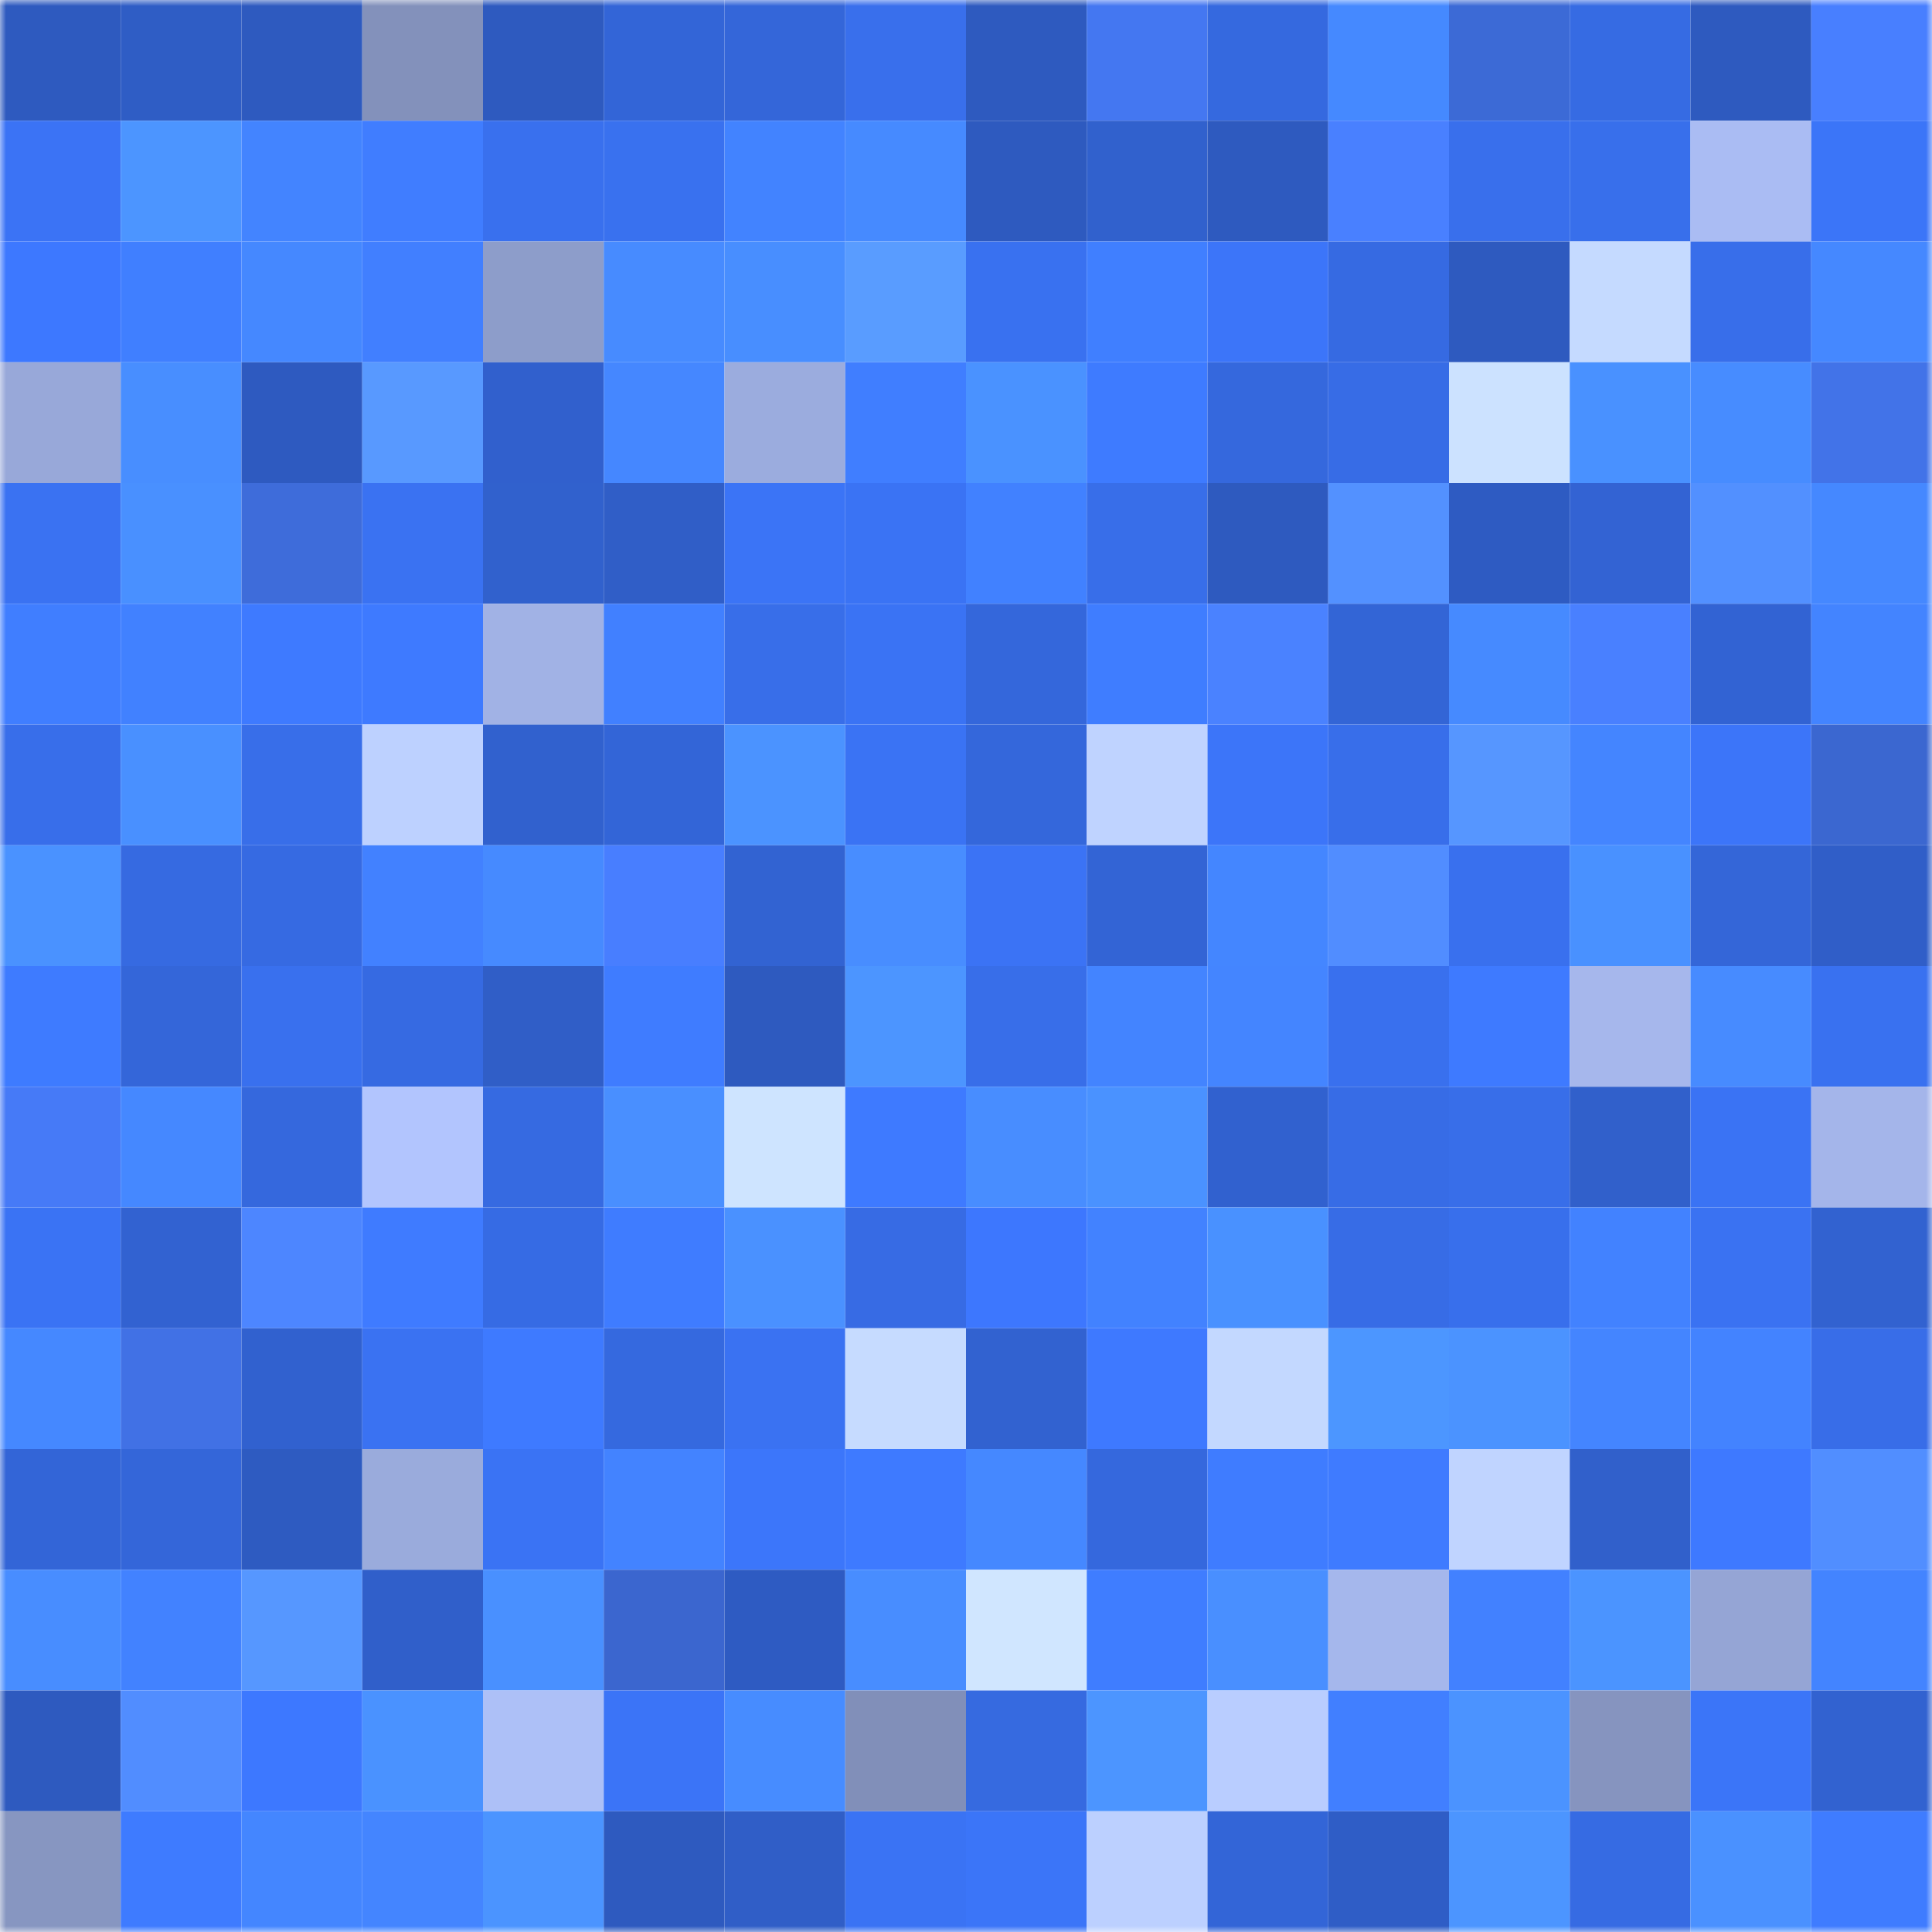 <svg viewBox="0 0 160 160" fill="none" role="img" xmlns="http://www.w3.org/2000/svg" width="240" height="240" name="basenames%2Cmteam.base.eth"><mask id="763607925" mask-type="alpha" maskUnits="userSpaceOnUse" x="0" y="0" width="160" height="160"><rect width="160" height="160" fill="#FFFFFF"></rect></mask><g mask="url(#763607925)"><rect x="0" y="0" width="10" height="10" fill="#2e5abf"></rect><rect x="10" y="0" width="10" height="10" fill="#2f5dc5"></rect><rect x="20" y="0" width="10" height="10" fill="#2e5abf"></rect><rect x="30" y="0" width="10" height="10" fill="#8391bb"></rect><rect x="40" y="0" width="10" height="10" fill="#2e5abf"></rect><rect x="50" y="0" width="10" height="10" fill="#3365d7"></rect><rect x="60" y="0" width="10" height="10" fill="#3466d9"></rect><rect x="70" y="0" width="10" height="10" fill="#396fec"></rect><rect x="80" y="0" width="10" height="10" fill="#2e5abf"></rect><rect x="90" y="0" width="10" height="10" fill="#4477f1"></rect><rect x="100" y="0" width="10" height="10" fill="#3569df"></rect><rect x="110" y="0" width="10" height="10" fill="#4589ff"></rect><rect x="120" y="0" width="10" height="10" fill="#3c6ad6"></rect><rect x="130" y="0" width="10" height="10" fill="#366be3"></rect><rect x="140" y="0" width="10" height="10" fill="#2e5abf"></rect><rect x="150" y="0" width="10" height="10" fill="#487fff"></rect><rect x="0" y="10" width="10" height="10" fill="#3b73f5"></rect><rect x="10" y="10" width="10" height="10" fill="#4c95ff"></rect><rect x="20" y="10" width="10" height="10" fill="#4384ff"></rect><rect x="30" y="10" width="10" height="10" fill="#407dff"></rect><rect x="40" y="10" width="10" height="10" fill="#3970ee"></rect><rect x="50" y="10" width="10" height="10" fill="#3971ef"></rect><rect x="60" y="10" width="10" height="10" fill="#4283ff"></rect><rect x="70" y="10" width="10" height="10" fill="#468aff"></rect><rect x="80" y="10" width="10" height="10" fill="#2e5abf"></rect><rect x="90" y="10" width="10" height="10" fill="#3161cd"></rect><rect x="100" y="10" width="10" height="10" fill="#2e5abf"></rect><rect x="110" y="10" width="10" height="10" fill="#4980ff"></rect><rect x="120" y="10" width="10" height="10" fill="#396fec"></rect><rect x="130" y="10" width="10" height="10" fill="#386feb"></rect><rect x="140" y="10" width="10" height="10" fill="#aabcf3"></rect><rect x="150" y="10" width="10" height="10" fill="#3b75f8"></rect><rect x="0" y="20" width="10" height="10" fill="#3d78ff"></rect><rect x="10" y="20" width="10" height="10" fill="#407fff"></rect><rect x="20" y="20" width="10" height="10" fill="#4588ff"></rect><rect x="30" y="20" width="10" height="10" fill="#417fff"></rect><rect x="40" y="20" width="10" height="10" fill="#8d9dca"></rect><rect x="50" y="20" width="10" height="10" fill="#478bff"></rect><rect x="60" y="20" width="10" height="10" fill="#488eff"></rect><rect x="70" y="20" width="10" height="10" fill="#599cff"></rect><rect x="80" y="20" width="10" height="10" fill="#3971f0"></rect><rect x="90" y="20" width="10" height="10" fill="#407fff"></rect><rect x="100" y="20" width="10" height="10" fill="#3c75f9"></rect><rect x="110" y="20" width="10" height="10" fill="#366ae2"></rect><rect x="120" y="20" width="10" height="10" fill="#2e5abf"></rect><rect x="130" y="20" width="10" height="10" fill="#c5daff"></rect><rect x="140" y="20" width="10" height="10" fill="#386eea"></rect><rect x="150" y="20" width="10" height="10" fill="#4588ff"></rect><rect x="0" y="30" width="10" height="10" fill="#98a8d9"></rect><rect x="10" y="30" width="10" height="10" fill="#488eff"></rect><rect x="20" y="30" width="10" height="10" fill="#2e5ac0"></rect><rect x="30" y="30" width="10" height="10" fill="#5899ff"></rect><rect x="40" y="30" width="10" height="10" fill="#3160cd"></rect><rect x="50" y="30" width="10" height="10" fill="#4587ff"></rect><rect x="60" y="30" width="10" height="10" fill="#9bacde"></rect><rect x="70" y="30" width="10" height="10" fill="#407eff"></rect><rect x="80" y="30" width="10" height="10" fill="#4a92ff"></rect><rect x="90" y="30" width="10" height="10" fill="#3e7bff"></rect><rect x="100" y="30" width="10" height="10" fill="#3568dd"></rect><rect x="110" y="30" width="10" height="10" fill="#376ce6"></rect><rect x="120" y="30" width="10" height="10" fill="#cce2ff"></rect><rect x="130" y="30" width="10" height="10" fill="#4991ff"></rect><rect x="140" y="30" width="10" height="10" fill="#478cff"></rect><rect x="150" y="30" width="10" height="10" fill="#4273e8"></rect><rect x="0" y="40" width="10" height="10" fill="#3a72f2"></rect><rect x="10" y="40" width="10" height="10" fill="#4990ff"></rect><rect x="20" y="40" width="10" height="10" fill="#3e6cda"></rect><rect x="30" y="40" width="10" height="10" fill="#3a72f2"></rect><rect x="40" y="40" width="10" height="10" fill="#3161cd"></rect><rect x="50" y="40" width="10" height="10" fill="#305ec7"></rect><rect x="60" y="40" width="10" height="10" fill="#3b74f6"></rect><rect x="70" y="40" width="10" height="10" fill="#3a73f4"></rect><rect x="80" y="40" width="10" height="10" fill="#4181ff"></rect><rect x="90" y="40" width="10" height="10" fill="#386ee9"></rect><rect x="100" y="40" width="10" height="10" fill="#2e5abf"></rect><rect x="110" y="40" width="10" height="10" fill="#5391ff"></rect><rect x="120" y="40" width="10" height="10" fill="#2e5bc2"></rect><rect x="130" y="40" width="10" height="10" fill="#3363d3"></rect><rect x="140" y="40" width="10" height="10" fill="#5290ff"></rect><rect x="150" y="40" width="10" height="10" fill="#4588ff"></rect><rect x="0" y="50" width="10" height="10" fill="#407eff"></rect><rect x="10" y="50" width="10" height="10" fill="#4181ff"></rect><rect x="20" y="50" width="10" height="10" fill="#3e7aff"></rect><rect x="30" y="50" width="10" height="10" fill="#3e7aff"></rect><rect x="40" y="50" width="10" height="10" fill="#a1b2e5"></rect><rect x="50" y="50" width="10" height="10" fill="#4180ff"></rect><rect x="60" y="50" width="10" height="10" fill="#386ee9"></rect><rect x="70" y="50" width="10" height="10" fill="#3a73f4"></rect><rect x="80" y="50" width="10" height="10" fill="#3467db"></rect><rect x="90" y="50" width="10" height="10" fill="#3f7dff"></rect><rect x="100" y="50" width="10" height="10" fill="#4a82ff"></rect><rect x="110" y="50" width="10" height="10" fill="#3365d6"></rect><rect x="120" y="50" width="10" height="10" fill="#468aff"></rect><rect x="130" y="50" width="10" height="10" fill="#4980ff"></rect><rect x="140" y="50" width="10" height="10" fill="#3263d3"></rect><rect x="150" y="50" width="10" height="10" fill="#4384ff"></rect><rect x="0" y="60" width="10" height="10" fill="#386eea"></rect><rect x="10" y="60" width="10" height="10" fill="#4990ff"></rect><rect x="20" y="60" width="10" height="10" fill="#386ee9"></rect><rect x="30" y="60" width="10" height="10" fill="#bdd1ff"></rect><rect x="40" y="60" width="10" height="10" fill="#3161ce"></rect><rect x="50" y="60" width="10" height="10" fill="#3365d7"></rect><rect x="60" y="60" width="10" height="10" fill="#4b93ff"></rect><rect x="70" y="60" width="10" height="10" fill="#3a73f4"></rect><rect x="80" y="60" width="10" height="10" fill="#3467db"></rect><rect x="90" y="60" width="10" height="10" fill="#bfd3ff"></rect><rect x="100" y="60" width="10" height="10" fill="#3c75f9"></rect><rect x="110" y="60" width="10" height="10" fill="#386eea"></rect><rect x="120" y="60" width="10" height="10" fill="#5696ff"></rect><rect x="130" y="60" width="10" height="10" fill="#4485ff"></rect><rect x="140" y="60" width="10" height="10" fill="#3c75f9"></rect><rect x="150" y="60" width="10" height="10" fill="#3b67d0"></rect><rect x="0" y="70" width="10" height="10" fill="#4a92ff"></rect><rect x="10" y="70" width="10" height="10" fill="#366ae1"></rect><rect x="20" y="70" width="10" height="10" fill="#366ae2"></rect><rect x="30" y="70" width="10" height="10" fill="#4281ff"></rect><rect x="40" y="70" width="10" height="10" fill="#468aff"></rect><rect x="50" y="70" width="10" height="10" fill="#487eff"></rect><rect x="60" y="70" width="10" height="10" fill="#3263d2"></rect><rect x="70" y="70" width="10" height="10" fill="#488dff"></rect><rect x="80" y="70" width="10" height="10" fill="#3b73f5"></rect><rect x="90" y="70" width="10" height="10" fill="#3364d5"></rect><rect x="100" y="70" width="10" height="10" fill="#4486ff"></rect><rect x="110" y="70" width="10" height="10" fill="#518dff"></rect><rect x="120" y="70" width="10" height="10" fill="#3970ee"></rect><rect x="130" y="70" width="10" height="10" fill="#4991ff"></rect><rect x="140" y="70" width="10" height="10" fill="#3466d8"></rect><rect x="150" y="70" width="10" height="10" fill="#305ec8"></rect><rect x="0" y="80" width="10" height="10" fill="#3e7bff"></rect><rect x="10" y="80" width="10" height="10" fill="#3466d9"></rect><rect x="20" y="80" width="10" height="10" fill="#3970ee"></rect><rect x="30" y="80" width="10" height="10" fill="#366ae2"></rect><rect x="40" y="80" width="10" height="10" fill="#305ec7"></rect><rect x="50" y="80" width="10" height="10" fill="#3f7cff"></rect><rect x="60" y="80" width="10" height="10" fill="#2e5abf"></rect><rect x="70" y="80" width="10" height="10" fill="#4c95ff"></rect><rect x="80" y="80" width="10" height="10" fill="#386ee9"></rect><rect x="90" y="80" width="10" height="10" fill="#4384ff"></rect><rect x="100" y="80" width="10" height="10" fill="#4485ff"></rect><rect x="110" y="80" width="10" height="10" fill="#3970ee"></rect><rect x="120" y="80" width="10" height="10" fill="#3e7aff"></rect><rect x="130" y="80" width="10" height="10" fill="#a6b7ec"></rect><rect x="140" y="80" width="10" height="10" fill="#478bff"></rect><rect x="150" y="80" width="10" height="10" fill="#3971f0"></rect><rect x="0" y="90" width="10" height="10" fill="#467af7"></rect><rect x="10" y="90" width="10" height="10" fill="#4588ff"></rect><rect x="20" y="90" width="10" height="10" fill="#3568dd"></rect><rect x="30" y="90" width="10" height="10" fill="#b2c5fe"></rect><rect x="40" y="90" width="10" height="10" fill="#366ae1"></rect><rect x="50" y="90" width="10" height="10" fill="#498fff"></rect><rect x="60" y="90" width="10" height="10" fill="#cee4ff"></rect><rect x="70" y="90" width="10" height="10" fill="#3e7aff"></rect><rect x="80" y="90" width="10" height="10" fill="#488dff"></rect><rect x="90" y="90" width="10" height="10" fill="#4a92ff"></rect><rect x="100" y="90" width="10" height="10" fill="#3161cf"></rect><rect x="110" y="90" width="10" height="10" fill="#376ce6"></rect><rect x="120" y="90" width="10" height="10" fill="#386ee9"></rect><rect x="130" y="90" width="10" height="10" fill="#3160cb"></rect><rect x="140" y="90" width="10" height="10" fill="#3a73f4"></rect><rect x="150" y="90" width="10" height="10" fill="#a4b5ea"></rect><rect x="0" y="100" width="10" height="10" fill="#3a73f4"></rect><rect x="10" y="100" width="10" height="10" fill="#3262d1"></rect><rect x="20" y="100" width="10" height="10" fill="#4d86ff"></rect><rect x="30" y="100" width="10" height="10" fill="#3f7bff"></rect><rect x="40" y="100" width="10" height="10" fill="#366be4"></rect><rect x="50" y="100" width="10" height="10" fill="#3f7cff"></rect><rect x="60" y="100" width="10" height="10" fill="#4a91ff"></rect><rect x="70" y="100" width="10" height="10" fill="#376be4"></rect><rect x="80" y="100" width="10" height="10" fill="#3d77fe"></rect><rect x="90" y="100" width="10" height="10" fill="#4282ff"></rect><rect x="100" y="100" width="10" height="10" fill="#4991ff"></rect><rect x="110" y="100" width="10" height="10" fill="#376ce6"></rect><rect x="120" y="100" width="10" height="10" fill="#386fec"></rect><rect x="130" y="100" width="10" height="10" fill="#4282ff"></rect><rect x="140" y="100" width="10" height="10" fill="#3a72f2"></rect><rect x="150" y="100" width="10" height="10" fill="#3262d0"></rect><rect x="0" y="110" width="10" height="10" fill="#4588ff"></rect><rect x="10" y="110" width="10" height="10" fill="#4171e5"></rect><rect x="20" y="110" width="10" height="10" fill="#3161cf"></rect><rect x="30" y="110" width="10" height="10" fill="#3a72f2"></rect><rect x="40" y="110" width="10" height="10" fill="#3e7aff"></rect><rect x="50" y="110" width="10" height="10" fill="#3569df"></rect><rect x="60" y="110" width="10" height="10" fill="#3a72f2"></rect><rect x="70" y="110" width="10" height="10" fill="#c6dbff"></rect><rect x="80" y="110" width="10" height="10" fill="#3262d0"></rect><rect x="90" y="110" width="10" height="10" fill="#3e79ff"></rect><rect x="100" y="110" width="10" height="10" fill="#c3d8ff"></rect><rect x="110" y="110" width="10" height="10" fill="#4c96ff"></rect><rect x="120" y="110" width="10" height="10" fill="#4b93ff"></rect><rect x="130" y="110" width="10" height="10" fill="#4485ff"></rect><rect x="140" y="110" width="10" height="10" fill="#4383ff"></rect><rect x="150" y="110" width="10" height="10" fill="#386de8"></rect><rect x="0" y="120" width="10" height="10" fill="#3365d7"></rect><rect x="10" y="120" width="10" height="10" fill="#3466d9"></rect><rect x="20" y="120" width="10" height="10" fill="#2e5bc1"></rect><rect x="30" y="120" width="10" height="10" fill="#9aabdc"></rect><rect x="40" y="120" width="10" height="10" fill="#3a73f4"></rect><rect x="50" y="120" width="10" height="10" fill="#4383ff"></rect><rect x="60" y="120" width="10" height="10" fill="#3c76fa"></rect><rect x="70" y="120" width="10" height="10" fill="#3e7aff"></rect><rect x="80" y="120" width="10" height="10" fill="#4588ff"></rect><rect x="90" y="120" width="10" height="10" fill="#3568dd"></rect><rect x="100" y="120" width="10" height="10" fill="#3f7cff"></rect><rect x="110" y="120" width="10" height="10" fill="#3f7bff"></rect><rect x="120" y="120" width="10" height="10" fill="#c0d4ff"></rect><rect x="130" y="120" width="10" height="10" fill="#3160cb"></rect><rect x="140" y="120" width="10" height="10" fill="#3e79ff"></rect><rect x="150" y="120" width="10" height="10" fill="#518eff"></rect><rect x="0" y="130" width="10" height="10" fill="#488dff"></rect><rect x="10" y="130" width="10" height="10" fill="#4282ff"></rect><rect x="20" y="130" width="10" height="10" fill="#5697ff"></rect><rect x="30" y="130" width="10" height="10" fill="#305fca"></rect><rect x="40" y="130" width="10" height="10" fill="#4990ff"></rect><rect x="50" y="130" width="10" height="10" fill="#3b66cf"></rect><rect x="60" y="130" width="10" height="10" fill="#2e5bc2"></rect><rect x="70" y="130" width="10" height="10" fill="#488dff"></rect><rect x="80" y="130" width="10" height="10" fill="#d0e6ff"></rect><rect x="90" y="130" width="10" height="10" fill="#3f7dff"></rect><rect x="100" y="130" width="10" height="10" fill="#498fff"></rect><rect x="110" y="130" width="10" height="10" fill="#a5b7ec"></rect><rect x="120" y="130" width="10" height="10" fill="#4281ff"></rect><rect x="130" y="130" width="10" height="10" fill="#4b94ff"></rect><rect x="140" y="130" width="10" height="10" fill="#95a5d5"></rect><rect x="150" y="130" width="10" height="10" fill="#4384ff"></rect><rect x="0" y="140" width="10" height="10" fill="#2e5abf"></rect><rect x="10" y="140" width="10" height="10" fill="#518dff"></rect><rect x="20" y="140" width="10" height="10" fill="#3d78ff"></rect><rect x="30" y="140" width="10" height="10" fill="#4a92ff"></rect><rect x="40" y="140" width="10" height="10" fill="#adc0f7"></rect><rect x="50" y="140" width="10" height="10" fill="#3b74f7"></rect><rect x="60" y="140" width="10" height="10" fill="#478cff"></rect><rect x="70" y="140" width="10" height="10" fill="#818fb9"></rect><rect x="80" y="140" width="10" height="10" fill="#366ae0"></rect><rect x="90" y="140" width="10" height="10" fill="#4c95ff"></rect><rect x="100" y="140" width="10" height="10" fill="#b9cdff"></rect><rect x="110" y="140" width="10" height="10" fill="#417fff"></rect><rect x="120" y="140" width="10" height="10" fill="#4b93ff"></rect><rect x="130" y="140" width="10" height="10" fill="#8694bf"></rect><rect x="140" y="140" width="10" height="10" fill="#3b75f8"></rect><rect x="150" y="140" width="10" height="10" fill="#3262d0"></rect><rect x="0" y="150" width="10" height="10" fill="#8796c1"></rect><rect x="10" y="150" width="10" height="10" fill="#3e7bff"></rect><rect x="20" y="150" width="10" height="10" fill="#4486ff"></rect><rect x="30" y="150" width="10" height="10" fill="#4485ff"></rect><rect x="40" y="150" width="10" height="10" fill="#4b94ff"></rect><rect x="50" y="150" width="10" height="10" fill="#2e5abf"></rect><rect x="60" y="150" width="10" height="10" fill="#305ec7"></rect><rect x="70" y="150" width="10" height="10" fill="#3a73f4"></rect><rect x="80" y="150" width="10" height="10" fill="#3b75f8"></rect><rect x="90" y="150" width="10" height="10" fill="#bcd0ff"></rect><rect x="100" y="150" width="10" height="10" fill="#3365d7"></rect><rect x="110" y="150" width="10" height="10" fill="#2f5dc6"></rect><rect x="120" y="150" width="10" height="10" fill="#4c95ff"></rect><rect x="130" y="150" width="10" height="10" fill="#366be3"></rect><rect x="140" y="150" width="10" height="10" fill="#4a91ff"></rect><rect x="150" y="150" width="10" height="10" fill="#3f7cff"></rect></g></svg>